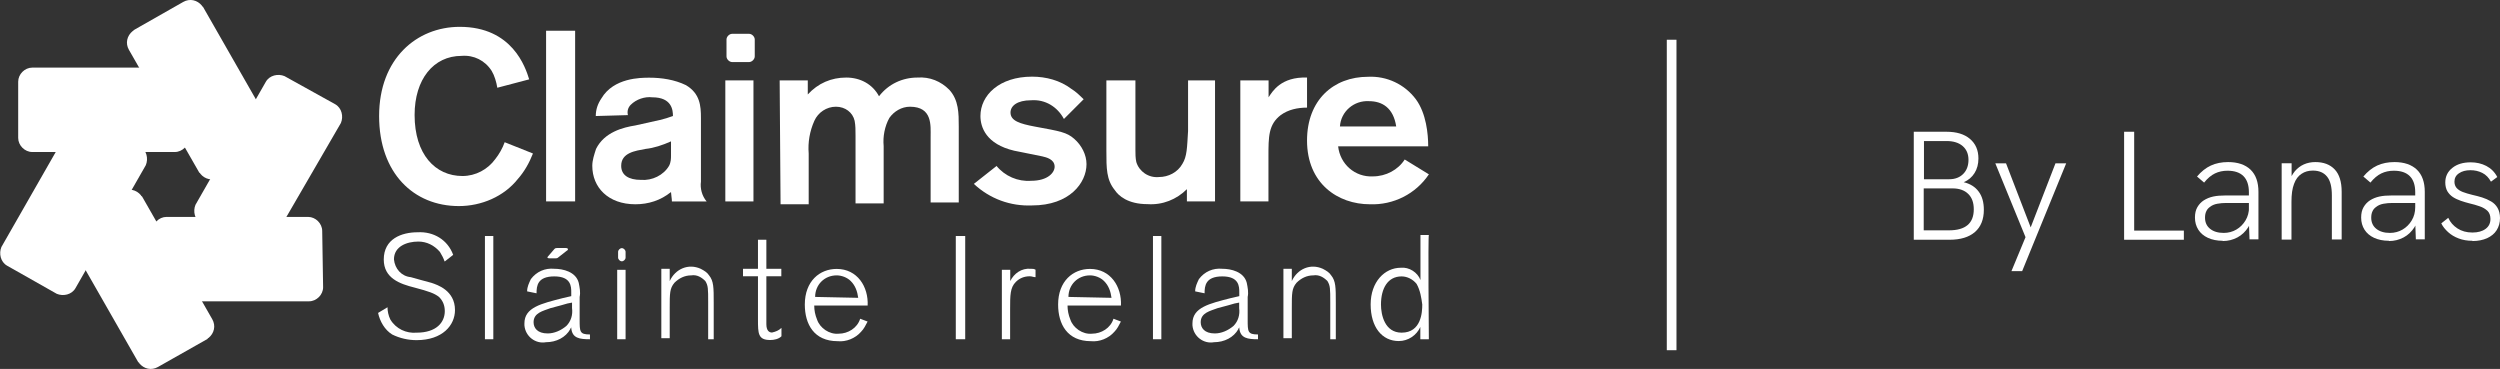 <?xml version="1.0" encoding="UTF-8"?>
<svg xmlns="http://www.w3.org/2000/svg" id="Layer_3" data-name="Layer 3" viewBox="0 0 193.74 28.59">
  <rect x="0" y="0" width="193.74" height="28.59" fill="#333333" stroke="none"/>
  <defs>
    <style>
      .cls-1 {
        fill: #fff;
      }
    </style>
  </defs>
  <g id="LOCK-UP">
    <g>
      <rect class="cls-1" x="129.17" y="3.08" width=".75" height="24.06"></rect>
      <g>
        <path class="cls-1" d="M148.31,18.57v-8.36h2.53c.78,0,1.38.18,1.82.55.44.37.66.88.66,1.52,0,.43-.1.81-.3,1.13-.2.32-.48.56-.84.71.5.12.89.36,1.16.73.27.36.4.83.4,1.41,0,.74-.23,1.32-.69,1.72-.46.4-1.12.6-1.97.6h-2.77ZM149.09,13.89h1.97c.45,0,.81-.14,1.08-.41s.41-.64.41-1.09-.15-.81-.45-1.07c-.3-.26-.72-.39-1.25-.39h-1.75v2.96ZM149.09,17.85h1.94c1.29,0,1.93-.54,1.93-1.63,0-.51-.14-.91-.43-1.19-.28-.28-.69-.43-1.21-.43h-2.24v3.25Z"></path>
        <path class="cls-1" d="M155.88,21.01l1.09-2.63-2.34-5.72h.83l1.91,4.96,1.92-4.96h.83l-3.41,8.35h-.83Z"></path>
        <path class="cls-1" d="M164.61,18.57v-8.36h.78v7.66h3.85v.71h-4.63Z"></path>
        <path class="cls-1" d="M172.25,18.66c-.44,0-.82-.08-1.15-.23-.32-.15-.57-.36-.74-.63-.17-.27-.26-.58-.26-.94,0-.32.06-.59.19-.81s.29-.39.49-.52c.22-.14.46-.24.74-.3.28-.06.57-.08.89-.08h1.96v.58h-1.86c-.23,0-.46.02-.68.06-.22.04-.41.12-.56.24-.13.09-.23.2-.29.34-.07.14-.1.31-.1.5,0,.36.13.65.39.86.26.21.61.32,1.06.32.36,0,.69-.09.98-.26s.53-.41.71-.71c.18-.3.27-.64.27-1.02l.32.36c-.04.45-.17.84-.38,1.19-.22.34-.5.61-.84.79-.34.18-.72.28-1.14.28ZM174.33,18.57l-.05-1.34v-2.34c0-.54-.14-.96-.42-1.24-.28-.28-.69-.42-1.24-.42-.35,0-.68.07-.97.21s-.58.38-.84.71l-.55-.47c.32-.38.68-.67,1.07-.85s.84-.27,1.34-.27c.75,0,1.33.2,1.74.59.41.4.61.97.61,1.72v3.68h-.7Z"></path>
        <path class="cls-1" d="M176.82,18.57v-5.92h.77v1.38l-.18.06c.1-.33.25-.6.44-.83.19-.22.42-.4.69-.52.27-.12.57-.18.89-.18.64,0,1.14.19,1.5.57.36.38.54.96.54,1.73v3.7h-.76v-3.42c0-.66-.12-1.14-.37-1.45s-.61-.47-1.1-.47c-.34,0-.63.08-.88.25-.25.16-.45.42-.58.78-.14.36-.2.82-.2,1.39v2.93h-.77Z"></path>
        <path class="cls-1" d="M185.13,18.66c-.44,0-.82-.08-1.15-.23-.32-.15-.57-.36-.74-.63-.17-.27-.26-.58-.26-.94,0-.32.06-.59.19-.81s.29-.39.49-.52c.22-.14.46-.24.74-.3.28-.06.57-.08.89-.08h1.96v.58h-1.86c-.23,0-.46.02-.68.06-.22.04-.41.12-.56.24-.13.09-.23.2-.29.34-.07.14-.1.31-.1.5,0,.36.13.65.39.86.26.21.61.32,1.06.32.36,0,.69-.09.98-.26s.53-.41.71-.71c.18-.3.27-.64.27-1.02l.32.36c-.04.45-.17.84-.38,1.19-.22.34-.5.61-.84.79-.34.18-.72.28-1.14.28ZM187.22,18.57l-.05-1.34v-2.34c0-.54-.14-.96-.42-1.24-.28-.28-.69-.42-1.24-.42-.35,0-.68.07-.97.21s-.58.38-.84.71l-.55-.47c.32-.38.68-.67,1.07-.85s.84-.27,1.34-.27c.75,0,1.33.2,1.74.59.41.4.61.97.61,1.72v3.68h-.7Z"></path>
        <path class="cls-1" d="M191.6,18.66c-.39,0-.75-.06-1.06-.18-.32-.12-.59-.28-.82-.49s-.41-.43-.53-.68l.54-.43c.15.34.39.61.71.82.32.21.71.32,1.16.32.42,0,.76-.09,1.02-.28s.38-.45.38-.77c0-.27-.08-.48-.23-.63-.16-.15-.36-.27-.6-.35-.24-.09-.51-.16-.8-.23-.22-.06-.45-.12-.67-.2-.22-.08-.43-.17-.61-.29-.18-.12-.32-.27-.43-.45-.1-.18-.16-.41-.16-.68,0-.46.18-.84.55-1.13.36-.29.84-.43,1.42-.43.44,0,.84.09,1.21.28.36.19.65.47.85.86l-.49.36c-.17-.31-.39-.54-.67-.68-.28-.14-.58-.21-.92-.21-.36,0-.66.08-.89.24-.24.16-.35.38-.35.65,0,.2.06.36.17.49.11.12.27.23.48.31.21.08.45.15.73.22.26.06.51.12.76.2.25.08.48.18.7.31.21.12.38.29.5.5s.19.47.19.79c0,.36-.09.67-.26.94s-.42.47-.74.62c-.32.14-.7.22-1.13.22Z"></path>
      </g>
      <g id="Group_3357" data-name="Group 3357">
        <g id="Claimsure_300x170" data-name="Claimsure 300x170">
          <path id="Path_6553" data-name="Path 6553" class="cls-1" d="M14.64,10.69c0,.58-.51,1.09-1.09,1.09H2.5c-.58,0-1.09-.51-1.09-1.09h0v-4.36c0-.58.51-1.09,1.09-1.09h10.98c.58,0,1.09.51,1.09,1.09h0l.07,4.36h0Z"></path>
          <path id="Path_6554" data-name="Path 6554" class="cls-1" d="M12.24,28.44c-.51.29-1.09.15-1.45-.29,0,0,0-.07-.07-.07l-5.45-9.53c-.29-.51-.15-1.09.29-1.45,0,0,.07,0,.07-.07l3.85-2.18c.51-.29,1.09-.15,1.45.29,0,0,0,.07.07.07l5.45,9.53c.29.51.15,1.09-.29,1.45,0,0-.07,0-.07.07l-3.85,2.18Z"></path>
          <path id="Path_6555" data-name="Path 6555" class="cls-1" d="M16.97,13.75c-.51.29-1.09.15-1.45-.29,0,0,0-.07-.07-.07L9.99,3.86c-.29-.51-.15-1.09.29-1.45,0,0,.07,0,.07-.07L14.2.15c.51-.29,1.09-.15,1.45.29,0,0,0,.07.07.07l5.45,9.53c.29.51.15,1.09-.29,1.45,0,0-.07,0-.07.07l-3.85,2.18Z"></path>
          <path id="Path_6556" data-name="Path 6556" class="cls-1" d="M10.86,11.35c.51.29.65.95.44,1.45l-5.45,9.53c-.29.51-.95.65-1.45.44l-3.85-2.18c-.51-.29-.65-.95-.44-1.45l5.45-9.53c.29-.51.95-.65,1.45-.44l3.85,2.18Z"></path>
          <path id="Path_6557" data-name="Path 6557" class="cls-1" d="M25.98,8.08c.51.29.65.95.44,1.45l-5.53,9.53c-.29.51-.95.65-1.45.44l-3.85-2.18c-.51-.29-.65-.95-.44-1.45l5.45-9.53c.29-.51.95-.65,1.45-.44l3.93,2.18Z"></path>
          <path id="Path_6558" data-name="Path 6558" class="cls-1" d="M25.04,22.26c0,.58-.51,1.09-1.09,1.09h-11.05c-.58,0-1.09-.51-1.09-1.09h0v-4.36c0-.58.51-1.09,1.09-1.09h10.98c.58,0,1.09.51,1.09,1.09h0l.07,4.36h0Z"></path>
          <g id="Group_2273" data-name="Group 2273">
            <path id="Path_6559" data-name="Path 6559" class="cls-1" d="M41.3,11.9c-.29.73-.65,1.38-1.16,1.96-1.09,1.38-2.84,2.11-4.58,2.11-3.49,0-6.18-2.54-6.18-6.98s2.91-6.91,6.25-6.91c4.07,0,5.09,3.13,5.38,4.07l-2.47.65c-.07-.44-.22-.95-.44-1.31-.51-.8-1.38-1.24-2.33-1.16-2.18,0-3.64,1.82-3.64,4.58,0,3.05,1.6,4.73,3.71,4.73,1.02,0,1.96-.51,2.54-1.31.29-.36.58-.87.73-1.31l2.18.87Z"></path>
            <path id="Path_6560" data-name="Path 6560" class="cls-1" d="M44.57,2.38v13.23h-2.25V2.38h2.25Z"></path>
            <path id="Path_6561" data-name="Path 6561" class="cls-1" d="M46.17,9c0-.51.15-.95.44-1.38.95-1.6,3.05-1.6,3.71-1.6.95,0,1.96.15,2.84.58,1.09.65,1.16,1.6,1.16,2.54v4.94c-.07.51.07,1.09.44,1.53h-2.69c0-.22-.07-.58-.07-.73-.8.65-1.75.95-2.76.95-2.11,0-3.34-1.31-3.34-2.98,0-.44.15-.87.29-1.31.65-1.31,2.11-1.67,3.05-1.82,1.96-.44,2.11-.44,2.91-.73,0-.44-.07-1.45-1.6-1.45-.58-.07-1.24.15-1.67.58-.22.22-.29.51-.22.8l-2.47.07ZM51.99,10.96c-.65.29-1.31.51-1.96.58-.8.15-1.89.29-1.89,1.31,0,.73.58,1.09,1.53,1.09.87.07,1.75-.36,2.18-1.09.15-.29.15-.58.15-.8v-1.09Z"></path>
            <path id="Path_6562" data-name="Path 6562" class="cls-1" d="M58.39,6.23v9.38h-2.18V6.23h2.18Z"></path>
            <path id="Path_6563" data-name="Path 6563" class="cls-1" d="M60.42,6.23h2.18v1.09c.8-.87,1.82-1.31,2.98-1.31,1.09,0,2.04.51,2.54,1.45.73-.95,1.82-1.45,2.98-1.45.95-.07,1.82.29,2.47.95.73.8.73,1.82.73,2.84v5.89h-2.18v-5.09c0-.87.15-2.33-1.6-2.33-.65,0-1.24.36-1.6.87-.36.65-.51,1.45-.44,2.18v4.44h-2.18v-5.24c0-.44,0-.8-.07-1.16-.15-.65-.73-1.09-1.45-1.09s-1.38.44-1.67,1.09c-.36.8-.51,1.67-.44,2.54v3.93h-2.18l-.07-9.6Z"></path>
            <path id="Path_6564" data-name="Path 6564" class="cls-1" d="M77.22,12.85c.65.8,1.67,1.24,2.69,1.16,1.31,0,1.82-.65,1.82-1.09,0-.58-.65-.73-.95-.8s-1.82-.36-2.18-.44c-2.18-.51-2.62-1.82-2.62-2.69,0-1.6,1.45-3.05,4-3.05,1.09,0,2.18.29,3.05.95.36.22.65.51.95.8l-1.53,1.53c-.51-.95-1.45-1.53-2.54-1.45-1.09,0-1.6.44-1.6.95,0,.65.73.87,1.89,1.09,1.96.36,2.47.44,3.05.95.58.51.95,1.24.95,1.96,0,1.45-1.31,3.2-4.22,3.2-1.67.07-3.27-.51-4.51-1.67l1.75-1.38Z"></path>
            <path id="Path_6565" data-name="Path 6565" class="cls-1" d="M94.16,6.23v9.38h-2.18v-.95c-.8.8-1.89,1.24-3.05,1.16-1.53,0-2.25-.65-2.54-1.09-.65-.8-.65-1.67-.65-3.05v-5.45h2.25v5.38c0,.29,0,.65.07.95.22.73.95,1.24,1.75,1.16.73,0,1.45-.36,1.82-1.02.36-.58.36-1.24.44-2.54v-3.93h2.11Z"></path>
            <path id="Path_6566" data-name="Path 6566" class="cls-1" d="M98.31,6.23v1.31c.29-.44.95-1.6,2.98-1.53v2.33c-.73,0-1.45.15-2.04.58-.95.73-.95,1.67-.95,3.2v3.49h-2.18V6.23h2.18Z"></path>
            <path id="Path_6567" data-name="Path 6567" class="cls-1" d="M110.74,13.5c-1.02,1.53-2.76,2.4-4.58,2.33-2.47,0-4.87-1.6-4.87-4.94,0-3.13,2.04-4.94,4.73-4.94,1.45-.07,2.84.58,3.71,1.75.8,1.09.95,2.69.95,3.64h-6.98c.15,1.38,1.31,2.4,2.69,2.33,1.02,0,1.96-.51,2.47-1.31l1.89,1.16ZM108.2,9.8c-.22-1.45-1.09-1.96-2.11-1.96-1.16-.07-2.18.8-2.25,1.96h4.36Z"></path>
          </g>
          <path id="Path_6568" data-name="Path 6568" class="cls-1" d="M58.49,4.37c0,.22-.22.44-.44.44h-1.31c-.22,0-.44-.22-.44-.44v-1.31c0-.22.22-.44.44-.44h1.31c.22,0,.44.22.44.44v1.31Z"></path>
          <g id="Group_2276" data-name="Group 2276">
            <g id="Group_2274" data-name="Group 2274">
              <path id="Path_6569" data-name="Path 6569" class="cls-1" d="M34.45,20.25c-.07-.22-.22-.51-.36-.73-.44-.51-1.02-.8-1.67-.8-.87,0-1.89.36-1.89,1.38.07.73.58,1.31,1.31,1.38.22.07,1.31.36,1.6.44.44.15,1.82.58,1.82,2.11,0,1.16-.95,2.33-2.98,2.33-.65,0-1.31-.15-1.89-.44-.58-.36-.95-1.02-1.09-1.67l.73-.44c0,.29.07.65.22.95.44.73,1.24,1.09,2.04,1.02,1.53,0,2.18-.8,2.18-1.67,0-.44-.15-.8-.44-1.09-.36-.29-.8-.44-1.89-.73-1.16-.29-2.4-.73-2.4-2.18,0-1.6,1.38-2.11,2.62-2.11,1.24-.07,2.33.58,2.76,1.75l-.65.51Z"></path>
              <path id="Path_6570" data-name="Path 6570" class="cls-1" d="M38.23,26.29h-.65v-8h.65v8Z"></path>
              <path id="Path_6571" data-name="Path 6571" class="cls-1" d="M45.72,26.29c-.8,0-1.38-.07-1.45-.87v-.07c0,.07-.07.07-.07.15-.36.65-1.09,1.02-1.89,1.02-.8.15-1.6-.44-1.67-1.31v-.15c0-1.24,1.31-1.53,2.98-1.96l.65-.15v-.29c0-.44,0-1.24-1.31-1.24s-1.38.73-1.38,1.31l-.73-.15c0-.36.15-.65.29-.95.44-.58,1.09-.87,1.82-.8.65,0,1.67.22,1.89,1.09.07.36.15.73.07,1.09v1.75c0,.95,0,1.16.8,1.16v.36h0ZM44.33,23.45l-.36.07c-.73.22-1.09.29-1.31.36-.58.22-1.31.36-1.31,1.09,0,.44.29.87,1.09.87.51,0,1.02-.22,1.45-.58.36-.36.51-.87.44-1.38v-.44h0Z"></path>
              <path id="Path_6572" data-name="Path 6572" class="cls-1" d="M48.48,26.29h-.65v-5.38h.65v5.38Z"></path>
              <path id="Path_6573" data-name="Path 6573" class="cls-1" d="M55.53,26.29h-.65v-2.84c0-1.09,0-1.31-.22-1.67-.29-.29-.65-.51-1.09-.44-.51,0-.95.22-1.31.58-.36.44-.36.8-.36,1.96v2.33h-.65v-5.38h.65v.95c.44-.95,1.45-1.38,2.4-.95.29.15.51.29.65.51.36.44.36.95.36,2.11v2.84h.22Z"></path>
              <path id="Path_6574" data-name="Path 6574" class="cls-1" d="M59.39,25.12c0,.51.22.65.44.65.29-.07.51-.15.73-.36v.65c-.22.22-.58.29-.87.29-.95,0-.95-.51-.95-1.6v-3.34h-1.16v-.58h1.16v-2.25h.65v2.25h1.16v.58h-1.16v3.71Z"></path>
              <path id="Path_6575" data-name="Path 6575" class="cls-1" d="M67.24,24.91c-.15.29-.29.58-.51.8-.44.51-1.16.8-1.82.73-1.82,0-2.54-1.31-2.54-2.84,0-1.82,1.16-2.76,2.47-2.76,1.6,0,2.47,1.38,2.4,2.84h-4.14c0,.36.07.73.22,1.09.22.65.95,1.16,1.67,1.09.73,0,1.45-.44,1.67-1.16l.58.22ZM66.51,23.09c-.07-.51-.22-.95-.58-1.31-.29-.29-.73-.44-1.09-.44-.95,0-1.67.73-1.67,1.67l3.34.07h0Z"></path>
              <path id="Path_6576" data-name="Path 6576" class="cls-1" d="M74.8,26.29h-.73v-8h.73v8Z"></path>
              <path id="Path_6577" data-name="Path 6577" class="cls-1" d="M78.29,26.29h-.65v-5.38h.65v.87c.29-.58.87-1.02,1.6-.95.15,0,.22,0,.36.07v.58c-.15,0-.29-.07-.44-.07-.44,0-.8.15-1.09.44-.44.44-.44,1.02-.44,2.11v2.33h0Z"></path>
              <path id="Path_6578" data-name="Path 6578" class="cls-1" d="M86.87,24.91c-.15.29-.29.58-.51.8-.44.51-1.16.8-1.82.73-1.82,0-2.54-1.31-2.54-2.84,0-1.82,1.16-2.76,2.47-2.76,1.6,0,2.47,1.38,2.4,2.84h-4.14c0,.36.07.73.22,1.09.22.65.95,1.16,1.67,1.09.73,0,1.45-.44,1.67-1.16l.58.22ZM86.14,23.09c-.07-.51-.22-.95-.58-1.31-.29-.29-.73-.44-1.09-.44-.95,0-1.67.73-1.67,1.67l3.34.07h0Z"></path>
              <path id="Path_6579" data-name="Path 6579" class="cls-1" d="M90,26.29h-.65v-8h.65v8Z"></path>
              <path id="Path_6580" data-name="Path 6580" class="cls-1" d="M97.49,26.29c-.8,0-1.38-.07-1.45-.87v-.07c0,.07-.07.07-.07.15-.36.65-1.09,1.02-1.89,1.02-.8.15-1.6-.44-1.67-1.31v-.15c0-1.24,1.31-1.53,2.98-1.96l.65-.15v-.29c0-.44,0-1.24-1.31-1.24s-1.38.73-1.38,1.31l-.73-.15c0-.36.15-.65.29-.95.44-.58,1.09-.87,1.82-.8.65,0,1.67.22,1.89,1.09.07.36.15.73.07,1.09v1.75c0,.95,0,1.16.8,1.16v.36h0ZM96.03,23.45l-.36.07c-.73.22-1.09.29-1.31.36-.58.22-1.31.36-1.31,1.09,0,.44.29.87,1.09.87.51,0,1.02-.22,1.45-.58.36-.36.51-.87.44-1.38v-.44h0Z"></path>
              <path id="Path_6581" data-name="Path 6581" class="cls-1" d="M103.74,26.29h-.65v-2.84c0-1.09,0-1.31-.22-1.67-.29-.29-.65-.51-1.09-.44-.51,0-.95.22-1.31.58-.36.44-.36.8-.36,1.96v2.33h-.65v-5.38h.65v.95c.44-.95,1.45-1.38,2.4-.95.29.15.51.29.65.51.36.44.36.95.36,2.11v2.84h.22Z"></path>
              <path id="Path_6582" data-name="Path 6582" class="cls-1" d="M110.72,26.29h-.65v-.95c-.29.65-.95,1.09-1.67,1.09-1.31,0-2.18-1.09-2.18-2.84s1.09-2.84,2.33-2.84c.65-.07,1.31.36,1.53.95v-3.49h.65c-.07.15,0,8.07,0,8.07ZM109.78,22c-.29-.36-.73-.58-1.16-.58-1.09,0-1.6.95-1.6,2.18,0,.8.29,2.18,1.6,2.18,1.53,0,1.6-1.6,1.6-2.18-.07-.51-.15-1.09-.44-1.6h0Z"></path>
            </g>
            <path id="Path_6583" data-name="Path 6583" class="cls-1" d="M48.48,19.96c0,.15-.15.29-.29.29h0c-.15,0-.29-.15-.29-.29h0v-.44c0-.15.15-.29.29-.29h0c.15,0,.29.15.29.29h0v.44Z"></path>
            <g id="Group_2275" data-name="Group 2275">
              <path id="Path_6584" data-name="Path 6584" class="cls-1" d="M43.26,19.95c-.07.07-.15.07-.22.07h-.44c-.22,0-.22-.07-.07-.22l.44-.51c.07-.07.15-.07.22-.07h.65c.22,0,.22.15.07.22l-.65.51Z"></path>
            </g>
          </g>
        </g>
      </g>
    </g>
  </g>
</svg>
